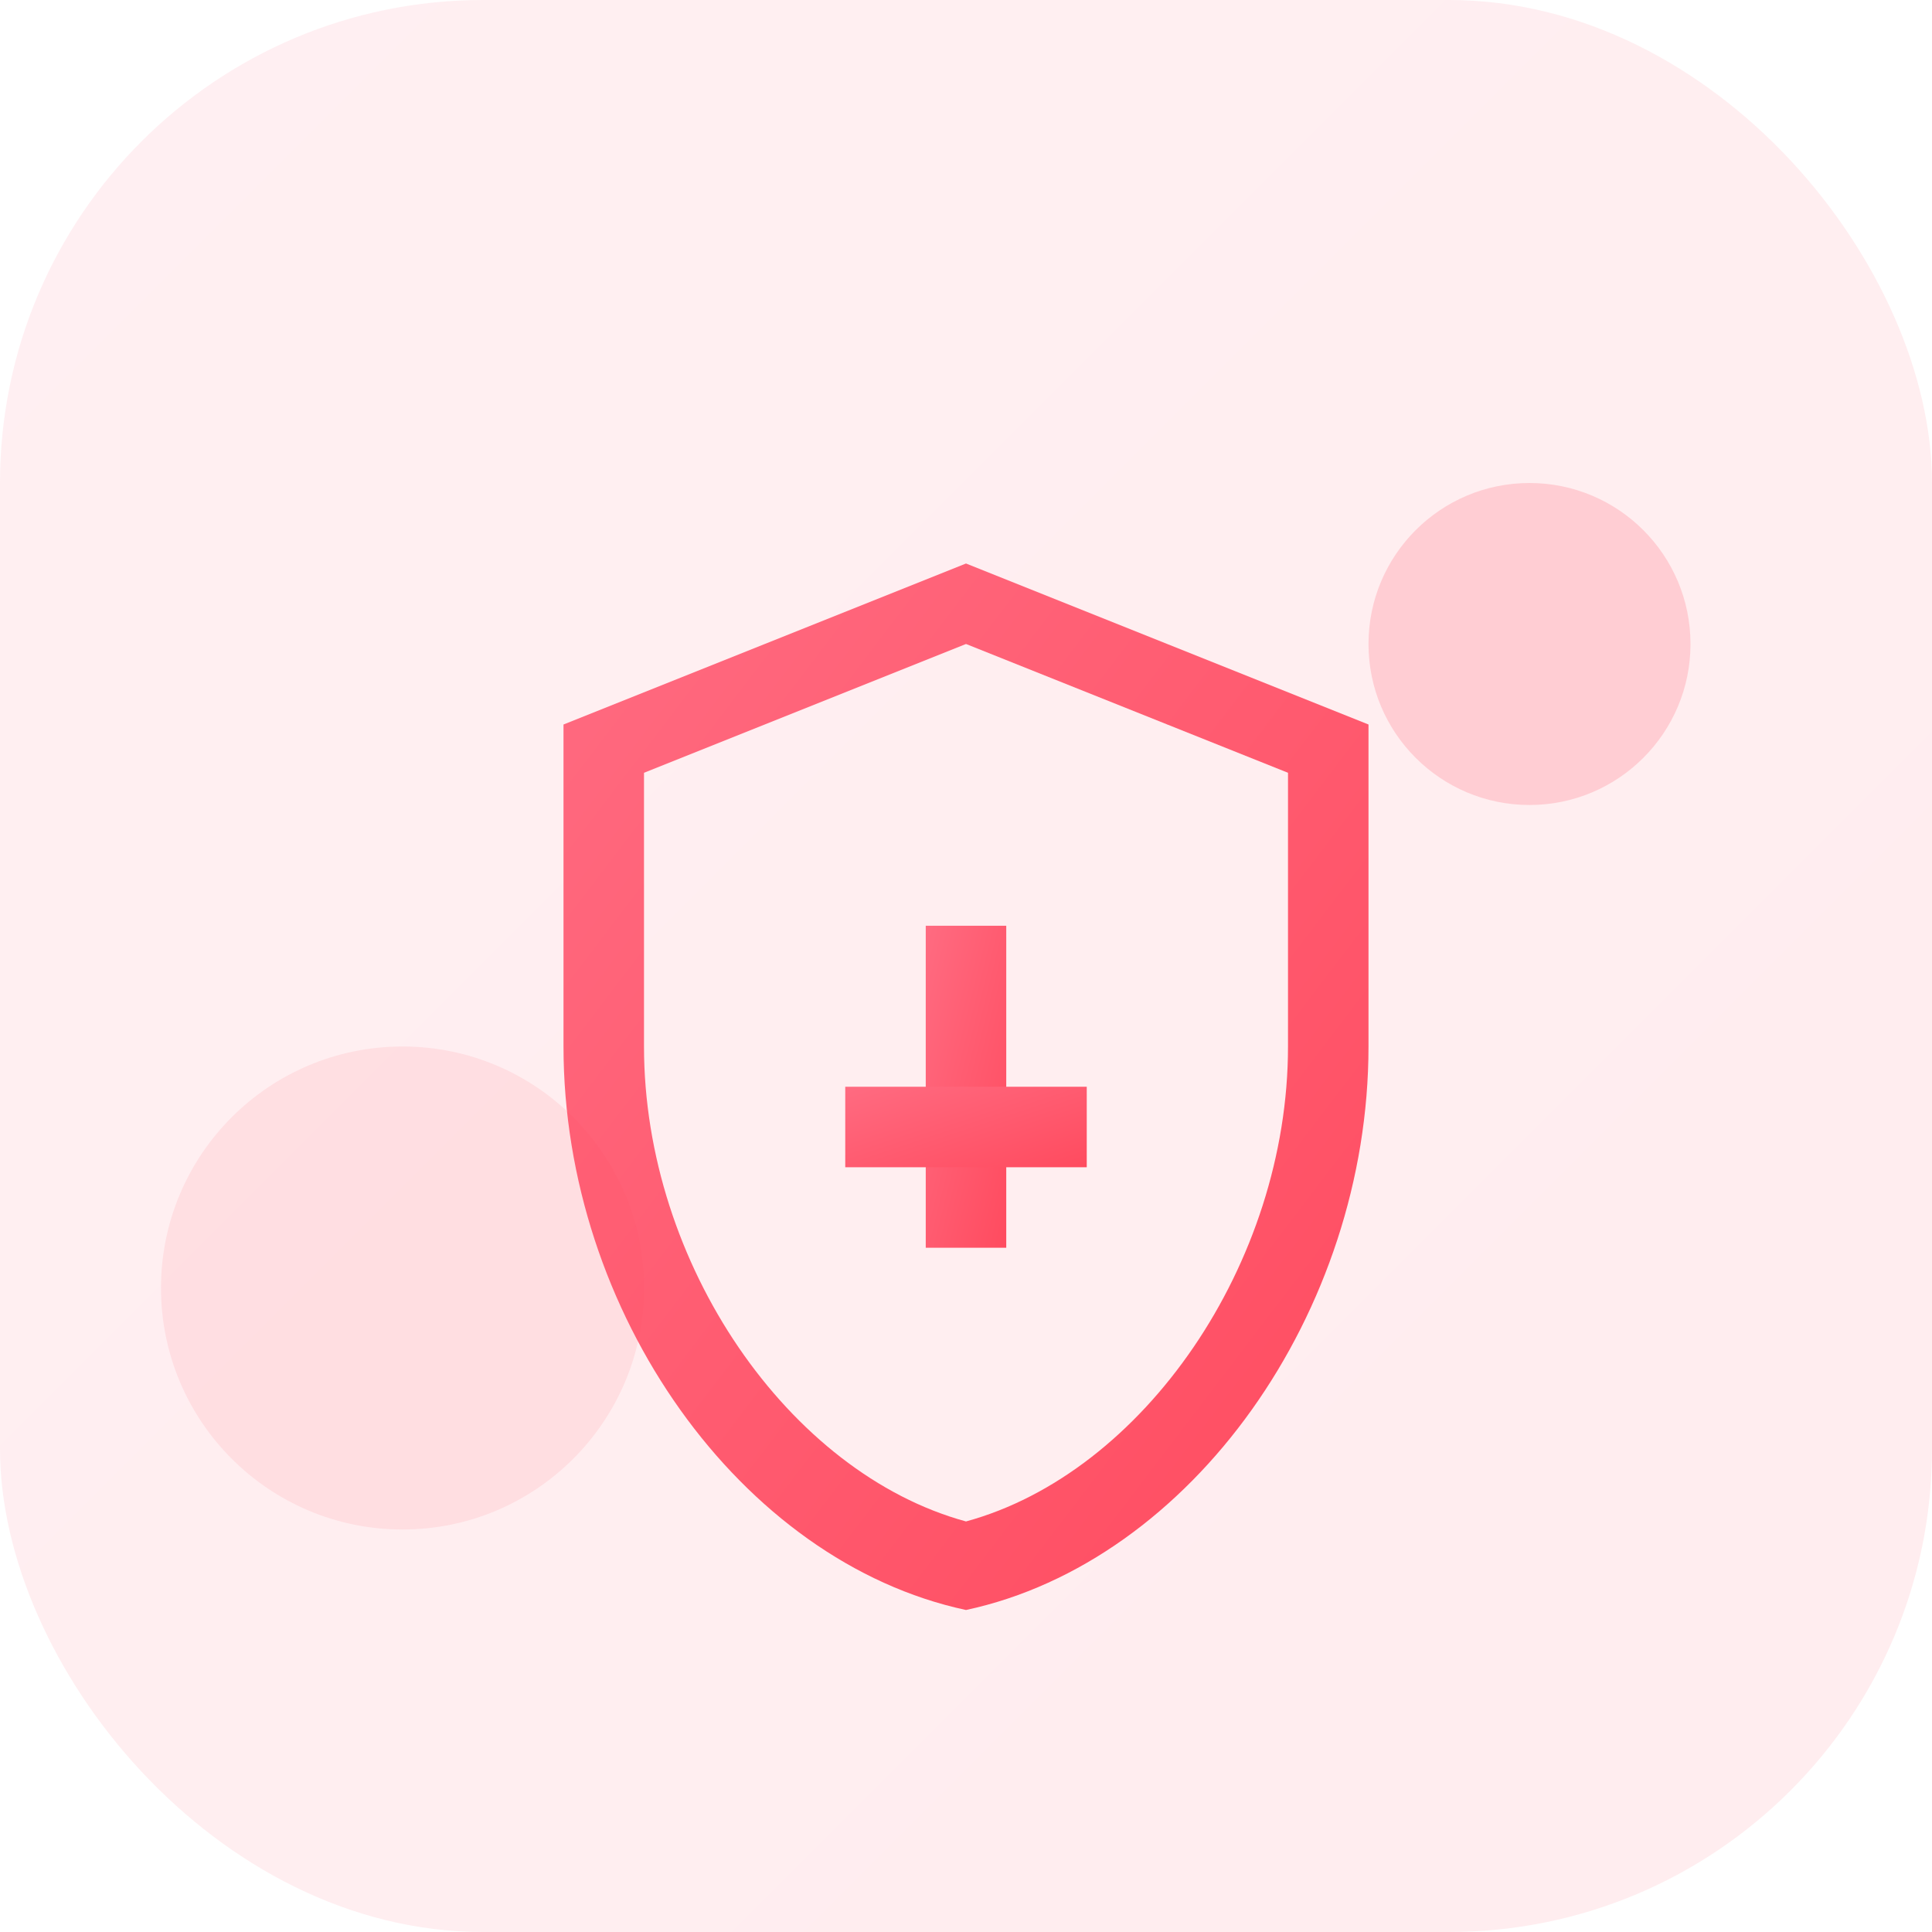 <?xml version="1.0" encoding="UTF-8"?>
<svg width="48" height="48" viewBox="0 0 48 48" fill="none" xmlns="http://www.w3.org/2000/svg">
    <defs>
        <linearGradient id="securityGradient" x1="0%" y1="0%" x2="100%" y2="100%">
            <stop offset="0%" style="stop-color:#FF6B81"/>
            <stop offset="100%" style="stop-color:#FF4B5F"/>
        </linearGradient>
        <filter id="shadow" x="-20%" y="-20%" width="140%" height="140%">
            <feGaussianBlur in="SourceAlpha" stdDeviation="2"/>
            <feOffset dx="0" dy="2"/>
            <feComposite in2="SourceAlpha" operator="arithmetic" k2="-1" k3="1"/>
            <feColorMatrix values="0 0 0 0 1   0 0 0 0 0.294   0 0 0 0 0.373  0 0 0 0.3 0"/>
        </filter>
    </defs>
    <rect width="48" height="48" rx="12" fill="url(#securityGradient)" fill-opacity="0.1"/>
    <g filter="url(#shadow)">
        <path d="M24 12L14 16V24C14 30.6 18.4 36.8 24 38C29.6 36.8 34 30.6 34 24V16L24 12ZM32 24C32 29.4 28.4 34.6 24 35.8C19.6 34.6 16 29.4 16 24V17.2L24 14L32 17.2V24Z" fill="url(#securityGradient)"/>
        <path d="M23 21V29H25V21H23Z" fill="url(#securityGradient)"/>
        <path d="M21 25H27V27H21V25Z" fill="url(#securityGradient)"/>
    </g>
    <circle cx="38" cy="16" r="4" fill="#FF4B5F" fill-opacity="0.2"/>
    <circle cx="10" cy="32" r="6" fill="#FF4B5F" fill-opacity="0.1"/>
</svg>
